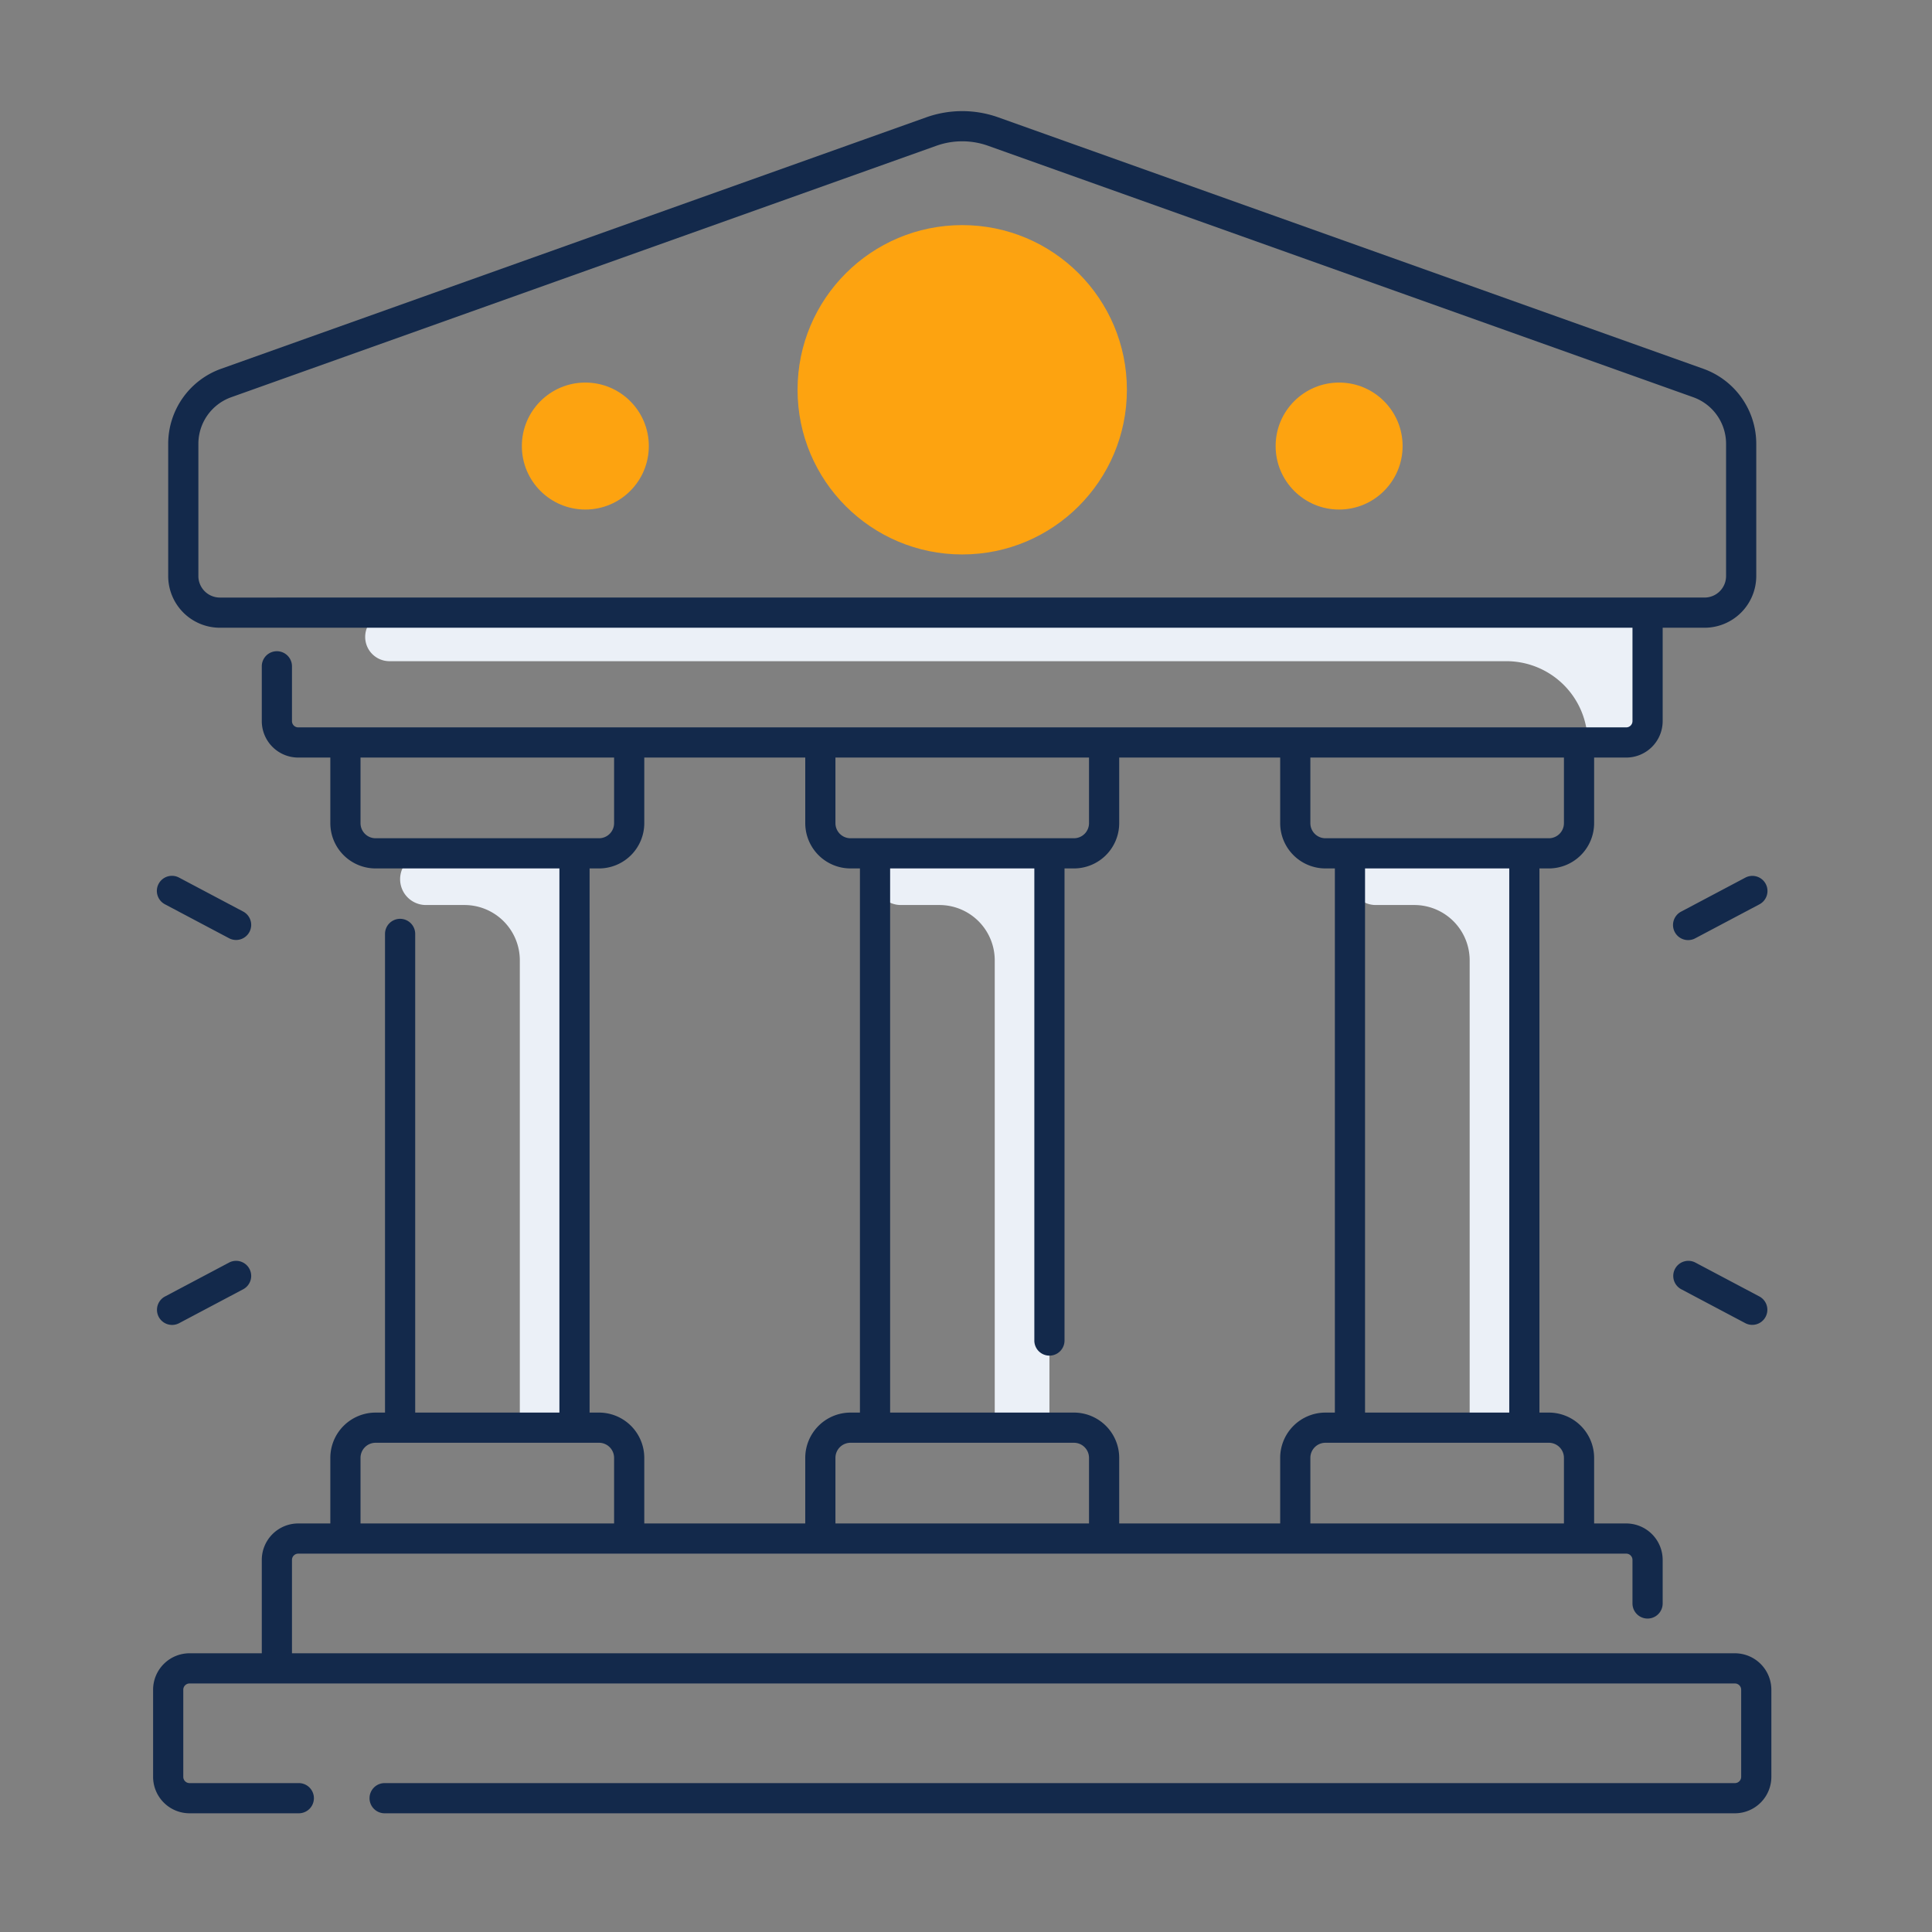 <svg id="Layer_1" data-name="Layer 1" xmlns="http://www.w3.org/2000/svg" viewBox="0 0 512 512"><rect x="0" y="0" width="512" height="512" fill="#808080" stroke="none"/><defs><style>.cls-1{fill:#ebf0f7;}.cls-2{fill:#fda310;}.cls-3{fill:#13294b;}</style></defs><title>_</title><path class="cls-1" d="M96.776,168.79h0a6.432,6.432,0,0,0,6.432,6.432H399.198a21.541,21.541,0,0,1,21.541,21.541v0h10.227a5.657,5.657,0,0,0,5.657-5.657V162.359H103.208A6.432,6.432,0,0,0,96.776,168.79Z"/><path class="cls-1" d="M357.751,232.993h0a6.847,6.847,0,0,0,6.847,6.847h10.21A14.668,14.668,0,0,1,389.476,254.508V378.349h14.492V226.146H364.598A6.847,6.847,0,0,0,357.751,232.993Z"/><path class="cls-1" d="M106.033,232.993h0a6.847,6.847,0,0,0,6.847,6.847h10.21A14.668,14.668,0,0,1,137.758,254.508V378.349h14.492V226.146H112.88A6.847,6.847,0,0,0,106.033,232.993Z"/><path class="cls-1" d="M231.892,232.993h0a6.847,6.847,0,0,0,6.847,6.847h10.21A14.668,14.668,0,0,1,263.617,254.508V378.349h14.492V226.146H238.739A6.847,6.847,0,0,0,231.892,232.993Z"/><circle class="cls-2" cx="255" cy="103.295" r="43.64"/><circle class="cls-2" cx="155.12" cy="118.208" r="16.826"/><circle class="cls-2" cx="354.88" cy="118.208" r="16.826"/><path class="cls-3" d="M50.23,480.541H79.187a4,4,0,1,0,0-8H50.23a1.66,1.66,0,0,1-1.658-1.658V447.794A1.659,1.659,0,0,1,50.23,446.137H459.77a1.659,1.659,0,0,1,1.658,1.657v23.09A1.66,1.66,0,0,1,459.77,472.541H101.93a4,4,0,0,0,0,8H459.77a9.669,9.669,0,0,0,9.658-9.658V447.794a9.668,9.668,0,0,0-9.658-9.657H77.376V413.39a1.659,1.659,0,0,1,1.658-1.657H430.966a1.659,1.659,0,0,1,1.658,1.657v11.545a4,4,0,0,0,8,0V413.39a9.668,9.668,0,0,0-9.658-9.657H422.459V386.345a12.009,12.009,0,0,0-11.996-11.996h-2.496V230.146h2.496A12.009,12.009,0,0,0,422.459,218.15V200.763h8.507A9.668,9.668,0,0,0,440.624,191.106V166.358h11.108a13.711,13.711,0,0,0,13.695-13.695v-35.062a21.133,21.133,0,0,0-14.007-19.865l-186.897-66.646a28.439,28.439,0,0,0-19.047,0L58.58,97.736a21.133,21.133,0,0,0-14.007,19.865v35.062A13.711,13.711,0,0,0,58.268,166.358H432.624V191.106a1.659,1.659,0,0,1-1.658,1.657H79.034A1.659,1.659,0,0,1,77.376,191.106V176.579a4,4,0,0,0-8,0V191.106a9.668,9.668,0,0,0,9.658,9.657H87.541v17.387A12.009,12.009,0,0,0,99.537,230.146h48.712V374.35h-38.217v-126.853a4,4,0,0,0-8,0v126.853h-2.496A12.009,12.009,0,0,0,87.541,386.345v17.387H79.034a9.668,9.668,0,0,0-9.658,9.657v24.747H50.23a9.668,9.668,0,0,0-9.658,9.657v23.09A9.669,9.669,0,0,0,50.23,480.541ZM73.376,158.358H58.268a5.702,5.702,0,0,1-5.695-5.695v-35.062a13.117,13.117,0,0,1,8.694-12.33L248.163,38.626a20.418,20.418,0,0,1,13.674,0l186.897,66.645a13.117,13.117,0,0,1,8.693,12.33v35.062a5.702,5.702,0,0,1-5.695,5.695H73.376Zm148.024,245.374V386.345a4,4,0,0,1,3.996-3.996h59.208a4,4,0,0,1,3.996,3.996v17.387ZM235.892,230.146h38.217V355.256a4,4,0,0,0,8,0V230.146h2.496a12.009,12.009,0,0,0,11.996-11.996V200.763h42.66v17.387a12.009,12.009,0,0,0,11.996,11.996h2.496V374.35h-2.496a12.009,12.009,0,0,0-11.996,11.996v17.387H296.6V386.345a12.009,12.009,0,0,0-11.996-11.996H235.892ZM414.459,386.345v17.387h-67.2V386.345a4,4,0,0,1,3.996-3.996h59.208A4,4,0,0,1,414.459,386.345Zm-14.492-11.996h-38.217V230.146h38.217ZM414.459,200.763v17.387a4,4,0,0,1-3.996,3.996h-59.208a4,4,0,0,1-3.996-3.996V200.763Zm-125.859,0v17.387A4,4,0,0,1,284.604,222.146H225.396a4,4,0,0,1-3.996-3.996V200.763ZM106.033,222.146h-6.496a4,4,0,0,1-3.996-3.996V200.763h67.2v17.387a4,4,0,0,1-3.996,3.996H106.033Zm50.217,8h2.496a12.009,12.009,0,0,0,11.996-11.996V200.763h42.66v17.387A12.009,12.009,0,0,0,225.396,230.146h2.496V374.35H225.396a12.009,12.009,0,0,0-11.996,11.996v17.387H170.741V386.345a12.009,12.009,0,0,0-11.996-11.996h-2.496ZM95.541,386.345a4,4,0,0,1,3.996-3.996h59.208a4,4,0,0,1,3.996,3.996v17.387H95.541Z"/><path class="cls-3" d="M467.935,234.248a3.999,3.999,0,0,0-5.407-1.664l-17,9a4,4,0,1,0,3.743,7.07l17-9A4,4,0,0,0,467.935,234.248Z"/><path class="cls-3" d="M466.271,343.584l-17-9a4,4,0,0,0-3.743,7.07l17,9a4,4,0,0,0,3.743-7.07Z"/><path class="cls-3" d="M45.604,351.12a3.983,3.983,0,0,0,1.868-.466l17-9a4,4,0,0,0-3.743-7.07l-17,9a4.001,4.001,0,0,0,1.875,7.536Z"/><path class="cls-3" d="M43.729,239.654l17,9a4,4,0,0,0,3.743-7.07l-17-9a4,4,0,1,0-3.743,7.07Z"/></svg>